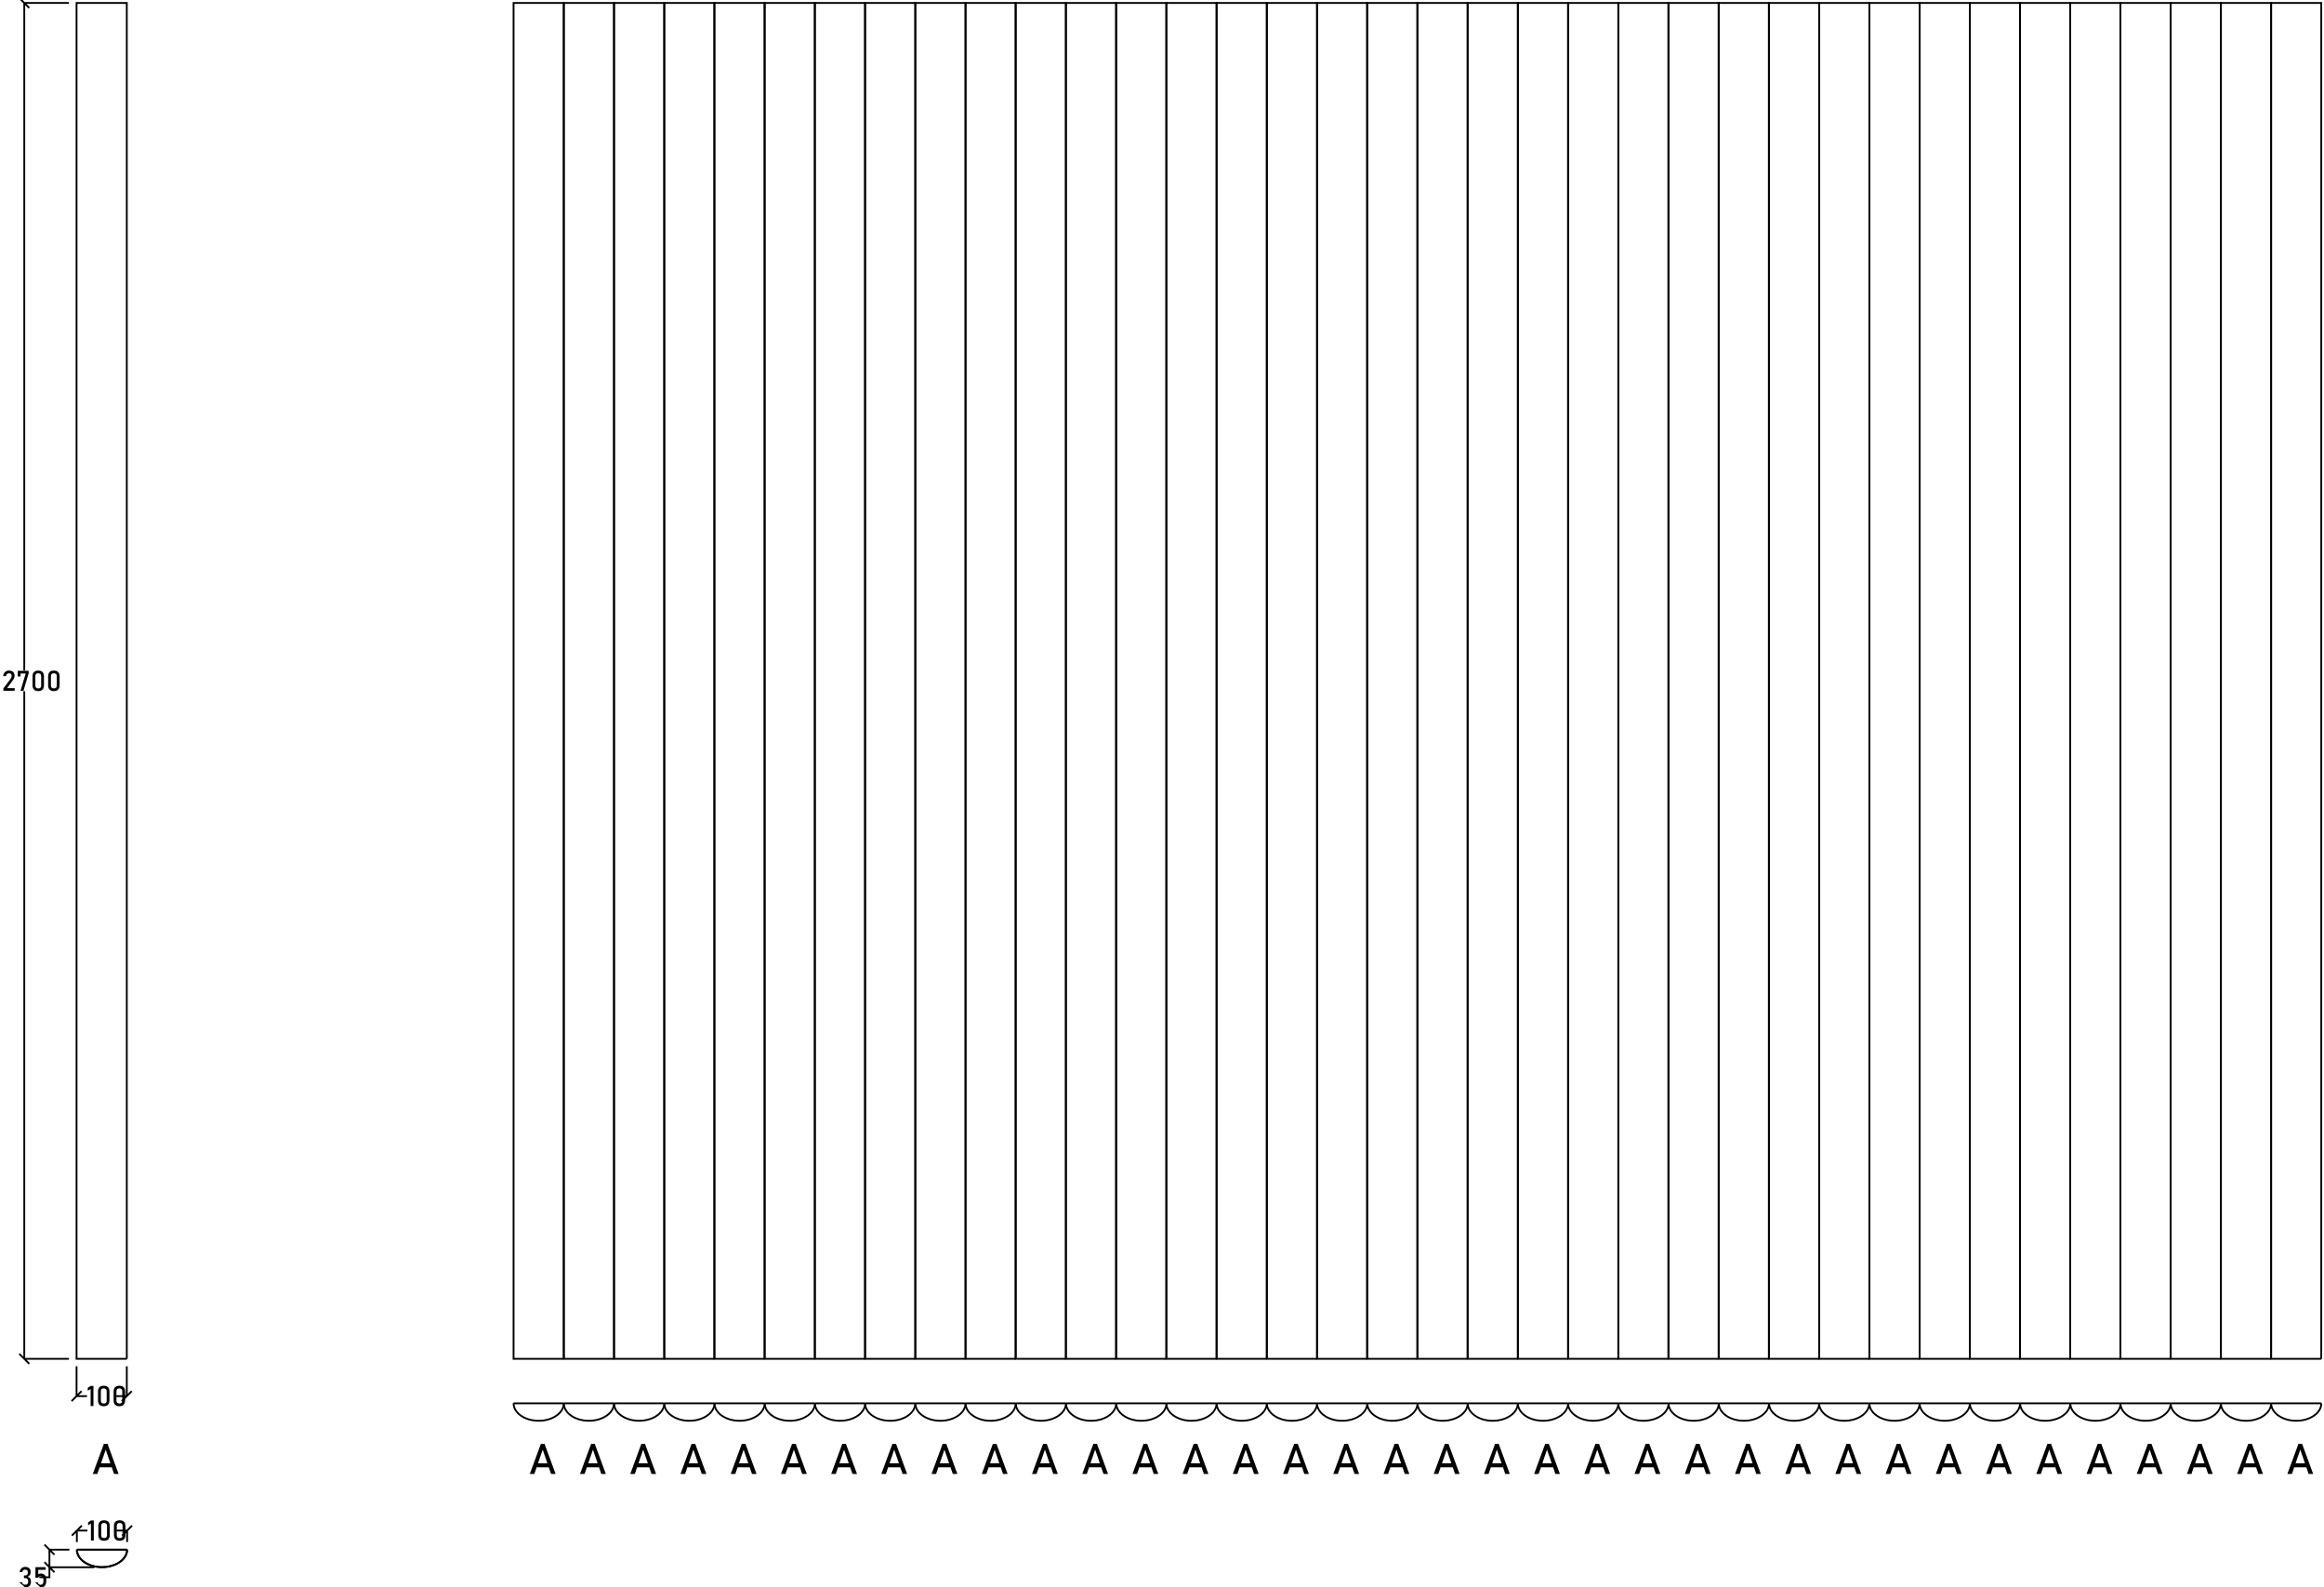 <svg id="Layer_1" xmlns="http://www.w3.org/2000/svg" xmlns:xlink="http://www.w3.org/1999/xlink" viewBox="0 0 642.63 438.91" style="enable-background:new 0 0 642.63 438.91;"><style>.st0{fill:none;stroke:#000000;stroke-width:0.5;stroke-miterlimit:10;}</style><g><polyline class="st0" points="35.06,375.7 21.17,375.7 21.17,0.82 35.06,0.82 35.06,375.7"/><polygon points="21.17,375.7 21.17,375.7 21.17,375.7 21.17,375.7 21.17,375.7 21.17,375.7 21.17,375.7"/><polygon points="21.17,0.82 21.17,0.82 21.17,0.82 21.17,0.82 21.17,0.83 21.17,0.82 21.17,0.82"/><polygon points="35.06,0.82 35.06,0.82 35.06,0.82 35.06,0.82 35.06,0.83 35.06,0.82 35.06,0.82"/><path d="M28.73 399.2h1l3.07 8.33h-1.26l-2.31-6.72-2.31 6.72h-1.26L28.73 399.2zM27.07 404.59h4.38v1.11h-4.38V404.59z"/><path class="st0" d="M35.06 377.77v8.25m-13.89-8.25v8.25m13.89.0h-2.91m-10.98.0h2.88m9.6 1.38 2.79-2.76m-13.89.0-2.76 2.76"/><path d="M25.84 388.75h-.78v-4.71l-.79.49v-.81l.79-.53h.78V388.75zM27.1 387.23v-2.52c0-.5.13-.89.41-1.16.27-.28.66-.41 1.18-.41s.91.14 1.18.41c.27.27.4.66.4 1.17v2.52c0 .5-.14.89-.41 1.16-.27.28-.66.41-1.18.41s-.91-.14-1.18-.42C27.24 388.12 27.1 387.73 27.1 387.23zm2.4.0v-2.52c0-.27-.06-.48-.2-.62-.13-.14-.33-.22-.61-.22s-.48.07-.61.22c-.13.14-.19.35-.19.62v2.52c0 .27.07.48.2.62s.33.22.61.22.48-.07.61-.22C29.43 387.71 29.5 387.5 29.5 387.23zm1.92.0v-2.52c0-.5.13-.89.41-1.16.27-.28.66-.41 1.18-.41s.91.14 1.18.41c.27.27.4.66.4 1.17v2.52c0 .5-.14.89-.41 1.16-.27.28-.66.41-1.18.41s-.91-.14-1.18-.42C31.55 388.12 31.42 387.73 31.42 387.23zm2.39.0v-2.52c0-.27-.06-.48-.2-.62-.13-.14-.33-.22-.61-.22s-.48.07-.61.22c-.13.14-.19.35-.19.62v2.52c0 .27.07.48.2.62s.33.22.61.22.48-.07.61-.22C33.75 387.71 33.81 387.5 33.81 387.23z"/><path class="st0" d="M21.26 428.47h13.89M21.26 428.46c0 2.68 3.11 4.84 6.94 4.84 3.84.0 6.95-2.17 6.95-4.84M21.26 426.37v-3.18M35.15 426.37v-3.18m-13.89.0h2.91m10.98.0h-2.91M22.64 421.81l-2.76 2.76m13.89.0 2.76-2.76"/><path d="M25.93 425.95h-.78v-4.71l-.79.49v-.81l.79-.53h.78V425.95zM27.19 424.43v-2.52c0-.5.13-.89.41-1.16.27-.28.66-.41 1.18-.41s.91.14 1.18.41c.27.27.4.66.4 1.17v2.52c0 .5-.14.89-.41 1.16-.27.28-.66.41-1.18.41s-.91-.14-1.18-.42C27.33 425.32 27.19 424.93 27.19 424.43zm2.4.0v-2.52c0-.27-.06-.48-.2-.62-.13-.14-.33-.22-.61-.22s-.48.07-.61.22c-.13.14-.19.35-.19.62v2.52c0 .27.07.48.2.62s.33.22.61.22.48-.07.61-.22C29.52 424.91 29.59 424.7 29.59 424.43zm1.92.0v-2.52c0-.5.13-.89.41-1.16.27-.28.66-.41 1.18-.41s.91.14 1.18.41c.27.27.4.66.4 1.17v2.52c0 .5-.14.89-.41 1.16-.27.28-.66.41-1.18.41s-.91-.14-1.18-.42C31.64 425.32 31.51 424.93 31.51 424.43zm2.39.0v-2.52c0-.27-.06-.48-.2-.62-.13-.14-.33-.22-.61-.22s-.48.07-.61.22c-.13.14-.19.35-.19.62v2.52c0 .27.07.48.2.62s.33.22.61.22.48-.07.61-.22C33.84 424.91 33.9 424.7 33.9 424.43z"/><path class="st0" d="M19.19 428.47h-5.55M26.12 433.33H13.64M13.67 428.47v4.86 2.76h-2.79M15.05 429.85l-2.76-2.79M12.29 431.92l2.76 2.79"/><path d="M5.31 437.47h.79c.02.16.07.29.15.39.08.1.18.18.3.23s.26.07.43.07c.26.0.46-.07.6-.21s.21-.33.21-.58v-.17c0-.28-.07-.49-.2-.64s-.33-.23-.57-.23H6.62v-.74h.39c.22.0.38-.06.5-.2.12-.13.18-.31.18-.55v-.17c0-.22-.06-.39-.19-.51-.13-.12-.3-.18-.54-.18-.13.0-.25.02-.36.07-.1.05-.19.13-.27.23-.07.1-.13.23-.16.39H5.41c.05-.3.15-.56.29-.78.14-.22.32-.38.54-.49s.46-.17.74-.17c.48.0.85.13 1.11.38s.39.61.39 1.07v.09c0 .28-.08.52-.23.73-.15.21-.36.36-.64.45.3.07.54.22.7.45.17.23.25.53.25.89v.09c0 .32-.06.6-.19.83-.12.23-.31.4-.54.52-.24.12-.53.18-.86.18L5.31 437.47zM9.68 437.52h.78v0c.03.2.11.36.24.48.13.11.31.17.53.17.25.0.44-.08.58-.25s.2-.4.2-.7v-.47c0-.3-.07-.53-.2-.7-.14-.17-.33-.25-.58-.25-.13.0-.26.04-.39.11-.12.08-.23.18-.33.32H9.8v-2.93h2.83v.74h-2.05v1.25c.1-.08.21-.14.32-.18.12-.04.24-.06.37-.06.32.0.6.07.82.2.23.13.4.33.52.58s.18.56.18.92v.47c0 .36-.06.67-.18.92s-.3.45-.53.58c-.23.13-.52.2-.84.2L9.68 437.52z"/><path class="st0" d="M21.26 428.46c0 2.68 3.11 4.84 6.94 4.84 3.84.0 6.95-2.17 6.95-4.84m-13.89.0c0 2.68 3.11 4.84 6.94 4.84 3.84.0 6.95-2.17 6.95-4.84M35.15 428.47H21.26 35.15"/><polygon points="24.74,432.67 24.74,432.67 24.74,432.67 24.74,432.67 24.74,432.68 24.74,432.67 24.74,432.67"/><polygon points="31.67,432.67 31.67,432.67 31.67,432.67 31.67,432.67 31.67,432.68 31.67,432.67 31.67,432.67"/><polygon points="21.26,428.47 21.26,428.47 21.26,428.47 21.26,428.47 21.26,428.47 21.26,428.47 21.26,428.47"/><polygon points="35.15,428.47 35.15,428.47 35.15,428.47 35.15,428.47 35.15,428.47 35.15,428.47 35.15,428.47"/><polygon points="21.26,428.47 21.26,428.47 21.26,428.47 21.26,428.47 21.26,428.47 21.26,428.47 21.26,428.47"/><path class="st0" d="M19.07.82H6.68M19.07 375.7H6.68M6.71.82v184.59m0 190.29V191.11M8.09 2.2 5.33-.56m0 374.88 2.76 2.76"/><path d="M.93 190.35l1.94-2.58c.11-.15.2-.3.26-.46.06-.16.09-.31.09-.45v-.01c0-.22-.06-.39-.19-.52-.13-.12-.31-.18-.55-.18-.23.0-.41.07-.55.2s-.23.32-.26.57v0H.86v0c.05-.32.14-.59.28-.82s.32-.4.55-.52c.22-.12.48-.18.78-.18.33.0.61.06.85.17.23.11.41.28.53.49.12.22.18.48.18.78v0c0 .2-.04.4-.12.61s-.19.42-.34.62l-1.61 2.18h2.1v.74H.93V190.35zm6.99-4.19-1.44 4.86H5.66l1.44-4.81H5.68v.8H4.9v-1.54h3.02V186.16zm1.07 3.34v-2.52c0-.5.13-.89.41-1.16.27-.28.66-.41 1.18-.41s.91.14 1.18.41.4.66.4 1.17v2.52c0 .5-.14.89-.41 1.16-.27.28-.66.41-1.18.41s-.91-.14-1.18-.42C9.13 190.39 8.99 190 8.99 189.5zm2.39.0v-2.52c0-.27-.06-.48-.2-.62-.13-.14-.33-.22-.61-.22s-.48.07-.61.22c-.13.14-.19.35-.19.62v2.52c0 .27.07.48.2.62.13.14.33.22.61.22s.48-.07.61-.22C11.32 189.98 11.38 189.77 11.38 189.5zm1.93.0v-2.52c0-.5.13-.89.41-1.16.27-.28.66-.41 1.18-.41s.91.14 1.18.41.4.66.4 1.17v2.52c0 .5-.14.89-.41 1.16-.27.28-.66.41-1.18.41s-.91-.14-1.18-.42C13.44 190.39 13.31 190 13.31 189.5zm2.39.0v-2.52c0-.27-.06-.48-.2-.62-.13-.14-.33-.22-.61-.22s-.48.07-.61.22c-.13.14-.19.35-.19.62v2.52c0 .27.07.48.2.62.13.14.33.22.61.22s.48-.07.61-.22C15.63 189.98 15.7 189.77 15.7 189.5z"/><polyline class="st0" points="155.9,375.7 142.01,375.7 142.01,0.82 155.9,0.82 155.9,375.7"/><polygon points="142.01,375.7 142.01,375.7 142.01,375.7 142.01,375.7 142.01,375.7 142.01,375.7 142.01,375.7"/><polygon points="142.01,0.82 142.01,0.82 142.01,0.82 142.01,0.82 142.01,0.83 142.01,0.82 142.01,0.82"/><polygon points="155.9,0.82 155.9,0.82 155.9,0.82 155.9,0.82 155.9,0.83 155.9,0.82 155.9,0.82"/><path d="M149.57 399.2h1l3.07 8.33h-1.26l-2.31-6.72-2.31 6.72h-1.26L149.57 399.2zM147.91 404.59h4.38v1.11h-4.38V404.59z"/><path class="st0" d="M142.01 387.99c0 2.68 3.11 4.84 6.95 4.84 3.84.0 6.94-2.17 6.94-4.84m-13.89.0c0 2.68 3.11 4.84 6.95 4.84 3.84.0 6.94-2.17 6.94-4.84M155.9 388h-13.89H155.9"/><polygon points="145.49,392.2 145.49,392.2 145.49,392.2 145.49,392.2 145.49,392.21 145.49,392.2 145.49,392.2"/><polygon points="152.42,392.2 152.42,392.2 152.42,392.2 152.42,392.2 152.42,392.21 152.42,392.2 152.42,392.2"/><polygon points="142.01,388 142.01,388 142.01,388 142.01,388 142.01,388.01 142.01,388 142.01,388"/><polygon points="155.9,388 155.9,388 155.9,388 155.9,388 155.9,388.01 155.9,388 155.9,388"/><polygon points="142.01,388 142.01,388 142.01,388 142.01,388 142.01,388.01 142.01,388 142.01,388"/><polyline class="st0" points="169.79,375.7 155.9,375.7 155.9,0.82 169.79,0.82 169.79,375.7"/><polygon points="155.9,375.7 155.9,375.7 155.9,375.7 155.9,375.7 155.9,375.7 155.9,375.7 155.9,375.7"/><polygon points="155.9,0.82 155.9,0.82 155.9,0.82 155.9,0.82 155.9,0.83 155.9,0.82 155.9,0.82"/><polygon points="169.79,0.82 169.79,0.82 169.79,0.82 169.79,0.82 169.79,0.83 169.79,0.82 169.79,0.82"/><path d="M163.46 399.2h1l3.07 8.33h-1.26l-2.31-6.72-2.31 6.72h-1.26L163.46 399.2zM161.8 404.59h4.38v1.11h-4.38V404.59z"/><path class="st0" d="M155.9 387.99c0 2.68 3.11 4.84 6.94 4.84 3.84.0 6.95-2.17 6.95-4.84m-13.89.0c0 2.68 3.11 4.84 6.94 4.84 3.84.0 6.95-2.17 6.95-4.84M169.79 388H155.9h13.89"/><polygon points="159.38,392.2 159.38,392.2 159.38,392.2 159.38,392.2 159.38,392.21 159.38,392.2 159.38,392.2"/><polygon points="166.31,392.2 166.31,392.2 166.31,392.2 166.31,392.2 166.31,392.21 166.31,392.2 166.31,392.2"/><polygon points="155.9,388 155.9,388 155.9,388 155.9,388 155.9,388.01 155.9,388 155.9,388"/><polygon points="169.79,388 169.79,388 169.79,388 169.79,388 169.79,388.01 169.79,388 169.79,388"/><polygon points="155.9,388 155.9,388 155.9,388 155.9,388 155.9,388.01 155.9,388 155.9,388"/><polyline class="st0" points="183.68,375.7 169.79,375.7 169.79,0.82 183.68,0.82 183.68,375.7"/><polygon points="169.79,375.7 169.79,375.7 169.79,375.7 169.79,375.7 169.79,375.7 169.79,375.7 169.79,375.7"/><polygon points="169.79,0.82 169.79,0.82 169.79,0.82 169.79,0.82 169.79,0.83 169.79,0.82 169.79,0.82"/><polygon points="183.68,0.82 183.68,0.82 183.68,0.82 183.68,0.82 183.68,0.83 183.68,0.82 183.68,0.82"/><path d="M177.35 399.2h1l3.07 8.33h-1.26l-2.31-6.72-2.31 6.72h-1.26L177.35 399.2zM175.69 404.59h4.38v1.11h-4.38V404.59z"/><path class="st0" d="M169.79 387.99c0 2.68 3.11 4.84 6.94 4.84 3.84.0 6.95-2.17 6.95-4.84m-13.89.0c0 2.68 3.11 4.84 6.94 4.84 3.84.0 6.95-2.17 6.95-4.84M183.68 388h-13.89 13.89"/><polygon points="173.24,392.2 173.24,392.2 173.24,392.2 173.24,392.2 173.24,392.21 173.24,392.2 173.24,392.2"/><polygon points="180.2,392.2 180.2,392.2 180.2,392.2 180.2,392.2 180.2,392.21 180.2,392.2 180.2,392.2"/><polygon points="169.79,388 169.79,388 169.79,388 169.79,388 169.79,388.01 169.79,388 169.79,388"/><polygon points="183.68,388 183.68,388 183.68,388 183.68,388 183.68,388.01 183.68,388 183.68,388"/><polygon points="169.79,388 169.79,388 169.79,388 169.79,388 169.79,388.01 169.79,388 169.79,388"/><polyline class="st0" points="197.54,375.7 183.68,375.7 183.68,0.82 197.54,0.82 197.54,375.7"/><polygon points="183.68,375.7 183.68,375.7 183.68,375.7 183.68,375.7 183.68,375.7 183.68,375.7 183.68,375.7"/><polygon points="183.68,0.82 183.68,0.82 183.68,0.82 183.68,0.82 183.68,0.83 183.68,0.82 183.68,0.82"/><polygon points="197.54,0.82 197.54,0.82 197.54,0.82 197.54,0.82 197.54,0.83 197.54,0.82 197.54,0.82"/><path d="M191.24 399.2h1l3.07 8.33h-1.26l-2.31-6.72-2.31 6.72h-1.26L191.24 399.2zM189.58 404.59h4.38v1.11h-4.38V404.59z"/><path class="st0" d="M183.68 387.99c0 2.68 3.11 4.84 6.94 4.84s6.95-2.17 6.95-4.84m-13.89.0c0 2.68 3.11 4.84 6.94 4.84s6.95-2.17 6.95-4.84M197.54 388h-13.86 13.86"/><polygon points="187.13,392.2 187.13,392.2 187.13,392.2 187.13,392.2 187.13,392.21 187.13,392.2 187.13,392.2"/><polygon points="194.09,392.2 194.09,392.2 194.09,392.2 194.09,392.2 194.09,392.21 194.09,392.2 194.09,392.2"/><polygon points="183.68,388 183.68,388 183.68,388 183.68,388 183.68,388.01 183.68,388 183.68,388"/><polygon points="197.54,388 197.54,388 197.54,388 197.54,388 197.54,388.01 197.54,388 197.54,388"/><polygon points="183.68,388 183.68,388 183.68,388 183.68,388 183.68,388.01 183.68,388 183.68,388"/><polyline class="st0" points="211.43,375.7 197.54,375.7 197.54,0.82 211.43,0.82 211.43,375.7"/><polygon points="197.54,375.7 197.54,375.7 197.54,375.7 197.54,375.7 197.54,375.7 197.54,375.7 197.54,375.7"/><polygon points="197.54,0.82 197.54,0.82 197.54,0.82 197.54,0.82 197.54,0.83 197.54,0.82 197.54,0.82"/><polygon points="211.43,0.82 211.43,0.82 211.43,0.82 211.43,0.82 211.43,0.83 211.43,0.82 211.43,0.82"/><path d="M205.13 399.2h1l3.07 8.33h-1.26l-2.31-6.72-2.31 6.72h-1.26L205.13 399.2zM203.47 404.59h4.38v1.11h-4.38V404.59z"/><path class="st0" d="M197.57 387.99c0 2.68 3.11 4.84 6.94 4.84 3.84.0 6.94-2.17 6.94-4.84m-13.88.0c0 2.68 3.11 4.84 6.94 4.84 3.84.0 6.94-2.17 6.94-4.84M211.43 388h-13.89 13.89"/><polygon points="201.02,392.2 201.02,392.2 201.02,392.2 201.02,392.2 201.02,392.21 201.02,392.2 201.02,392.2"/><polygon points="207.98,392.2 207.98,392.2 207.98,392.2 207.98,392.2 207.98,392.21 207.98,392.2 207.98,392.2"/><polygon points="197.54,388 197.54,388 197.54,388 197.54,388 197.54,388.01 197.54,388 197.54,388"/><polygon points="211.43,388 211.43,388 211.43,388 211.43,388 211.43,388.01 211.43,388 211.43,388"/><polygon points="197.54,388 197.54,388 197.54,388 197.54,388 197.54,388.01 197.54,388 197.54,388"/><polyline class="st0" points="225.32,375.7 211.43,375.7 211.43,0.82 225.32,0.82 225.32,375.7"/><polygon points="211.43,375.7 211.43,375.7 211.43,375.7 211.43,375.7 211.43,375.7 211.43,375.7 211.43,375.7"/><polygon points="211.43,0.82 211.43,0.82 211.43,0.82 211.43,0.82 211.43,0.83 211.43,0.82 211.43,0.82"/><polygon points="225.32,0.82 225.32,0.82 225.32,0.82 225.32,0.82 225.32,0.83 225.32,0.82 225.32,0.82"/><path d="M219.02 399.2h1l3.07 8.33h-1.26l-2.31-6.72-2.31 6.72h-1.26L219.02 399.2zM217.36 404.59h4.38v1.11h-4.38V404.59z"/><path class="st0" d="M211.46 387.99c0 2.68 3.11 4.84 6.95 4.84 3.84.0 6.94-2.17 6.94-4.84m-13.89.0c0 2.68 3.11 4.84 6.95 4.84 3.84.0 6.94-2.17 6.94-4.84M225.32 388h-13.89 13.89"/><polygon points="214.91,392.2 214.91,392.2 214.91,392.2 214.91,392.2 214.91,392.21 214.91,392.2 214.91,392.2"/><polygon points="221.84,392.2 221.84,392.2 221.84,392.2 221.84,392.2 221.84,392.21 221.84,392.2 221.84,392.2"/><polygon points="211.43,388 211.43,388 211.43,388 211.43,388 211.43,388.01 211.43,388 211.43,388"/><polygon points="225.32,388 225.32,388 225.32,388 225.32,388 225.32,388.01 225.32,388 225.32,388"/><polygon points="211.43,388 211.43,388 211.43,388 211.43,388 211.43,388.01 211.43,388 211.43,388"/><polyline class="st0" points="239.21,375.7 225.32,375.7 225.32,0.82 239.21,0.82 239.21,375.7"/><polygon points="225.32,375.7 225.32,375.7 225.32,375.7 225.32,375.7 225.32,375.7 225.32,375.7 225.32,375.7"/><polygon points="225.32,0.82 225.32,0.82 225.32,0.82 225.32,0.82 225.32,0.83 225.32,0.82 225.32,0.82"/><polygon points="239.21,0.82 239.21,0.82 239.21,0.82 239.21,0.82 239.21,0.83 239.21,0.82 239.21,0.82"/><path d="M232.91 399.2h1l3.07 8.33h-1.26l-2.31-6.72-2.31 6.72h-1.26L232.91 399.2zM231.25 404.59h4.38v1.11h-4.38V404.59z"/><path class="st0" d="M225.35 387.99c0 2.68 3.11 4.84 6.95 4.84 3.84.0 6.94-2.17 6.94-4.84m-13.89.0c0 2.68 3.11 4.84 6.95 4.84 3.84.0 6.94-2.17 6.94-4.84M239.21 388h-13.89 13.89"/><polygon points="228.8,392.2 228.8,392.2 228.8,392.2 228.8,392.2 228.8,392.21 228.8,392.2 228.8,392.2"/><polygon points="235.73,392.2 235.73,392.2 235.73,392.2 235.73,392.2 235.73,392.21 235.73,392.2 235.73,392.2"/><polygon points="225.32,388 225.32,388 225.32,388 225.32,388 225.32,388.01 225.32,388 225.32,388"/><polygon points="239.21,388 239.21,388 239.21,388 239.21,388 239.21,388.01 239.21,388 239.21,388"/><polygon points="225.32,388 225.32,388 225.32,388 225.32,388 225.32,388.01 225.32,388 225.32,388"/><polyline class="st0" points="253.1,375.7 239.21,375.7 239.21,0.82 253.1,0.82 253.1,375.7"/><polygon points="239.21,375.7 239.21,375.7 239.21,375.7 239.21,375.7 239.21,375.7 239.21,375.7 239.21,375.7"/><polygon points="239.21,0.82 239.21,0.82 239.21,0.82 239.21,0.82 239.21,0.83 239.21,0.82 239.21,0.82"/><polygon points="253.1,0.82 253.1,0.82 253.1,0.82 253.1,0.82 253.1,0.83 253.1,0.82 253.1,0.82"/><path d="M246.77 399.2h1l3.07 8.33h-1.26l-2.31-6.72-2.31 6.72h-1.26L246.77 399.2zM245.11 404.59h4.38v1.11h-4.38V404.59z"/><path class="st0" d="M239.21 387.99c0 2.68 3.11 4.84 6.95 4.84 3.84.0 6.94-2.17 6.94-4.84m-13.89.0c0 2.68 3.11 4.84 6.95 4.84 3.84.0 6.94-2.17 6.94-4.84M253.1 388h-13.89H253.1"/><polygon points="242.69,392.2 242.69,392.2 242.69,392.2 242.69,392.2 242.69,392.21 242.69,392.2 242.69,392.2"/><polygon points="249.62,392.2 249.62,392.2 249.62,392.2 249.62,392.2 249.62,392.21 249.62,392.2 249.62,392.2"/><polygon points="239.21,388 239.21,388 239.21,388 239.21,388 239.21,388.01 239.21,388 239.21,388"/><polygon points="253.1,388 253.1,388 253.1,388 253.1,388 253.1,388.01 253.1,388 253.1,388"/><polygon points="239.21,388 239.21,388 239.21,388 239.21,388 239.21,388.01 239.21,388 239.21,388"/><polyline class="st0" points="266.99,375.7 253.1,375.7 253.1,0.82 266.99,0.82 266.99,375.7"/><polygon points="253.1,375.7 253.1,375.7 253.1,375.7 253.1,375.7 253.1,375.7 253.1,375.7 253.1,375.7"/><polygon points="253.1,0.82 253.1,0.82 253.1,0.82 253.1,0.82 253.1,0.83 253.1,0.82 253.1,0.82"/><polygon points="266.99,0.82 266.99,0.82 266.99,0.82 266.99,0.82 266.99,0.83 266.99,0.82 266.99,0.82"/><path d="M260.66 399.2h1l3.07 8.33h-1.26l-2.31-6.72-2.31 6.72h-1.26L260.66 399.2zM259 404.59h4.38v1.11H259V404.59z"/><path class="st0" d="M253.1 387.99c0 2.68 3.11 4.84 6.94 4.84 3.84.0 6.95-2.17 6.95-4.84m-13.89.0c0 2.68 3.11 4.84 6.94 4.84 3.84.0 6.95-2.17 6.95-4.84M266.99 388H253.1h13.89"/><polygon points="256.55,392.2 256.55,392.2 256.55,392.2 256.55,392.2 256.55,392.21 256.55,392.2 256.55,392.2"/><polygon points="263.51,392.2 263.51,392.2 263.51,392.2 263.51,392.2 263.51,392.21 263.51,392.2 263.51,392.2"/><polygon points="253.1,388 253.1,388 253.1,388 253.1,388 253.1,388.01 253.1,388 253.1,388"/><polygon points="266.99,388 266.99,388 266.99,388 266.99,388 266.99,388.01 266.99,388 266.99,388"/><polygon points="253.1,388 253.1,388 253.1,388 253.1,388 253.1,388.01 253.1,388 253.1,388"/><polyline class="st0" points="280.85,375.7 266.99,375.7 266.99,0.82 280.85,0.82 280.85,375.7"/><polygon points="266.99,375.7 266.99,375.7 266.99,375.7 266.99,375.7 266.99,375.7 266.99,375.7 266.99,375.7"/><polygon points="266.99,0.82 266.99,0.82 266.99,0.82 266.99,0.82 266.99,0.83 266.99,0.82 266.99,0.82"/><polygon points="280.85,0.82 280.85,0.82 280.85,0.82 280.85,0.82 280.85,0.83 280.85,0.82 280.85,0.82"/><path d="M274.55 399.2h1l3.07 8.33h-1.26l-2.31-6.72-2.31 6.72h-1.26L274.55 399.2zM272.89 404.59h4.38v1.11h-4.38V404.59z"/><path class="st0" d="M266.99 387.99c0 2.68 3.11 4.84 6.94 4.84 3.84.0 6.95-2.17 6.95-4.84m-13.89.0c0 2.68 3.11 4.84 6.94 4.84 3.84.0 6.95-2.17 6.95-4.84M280.85 388h-13.86 13.86"/><polygon points="270.44,392.2 270.44,392.2 270.44,392.2 270.44,392.2 270.44,392.21 270.44,392.2 270.44,392.2"/><polygon points="277.4,392.2 277.4,392.2 277.4,392.2 277.4,392.2 277.4,392.21 277.4,392.2 277.4,392.2"/><polygon points="266.99,388 266.99,388 266.99,388 266.99,388 266.99,388.01 266.99,388 266.99,388"/><polygon points="280.85,388 280.85,388 280.85,388 280.85,388 280.85,388.01 280.85,388 280.85,388"/><polygon points="266.99,388 266.99,388 266.99,388 266.99,388 266.99,388.01 266.99,388 266.99,388"/><polyline class="st0" points="294.74,375.7 280.85,375.7 280.85,0.82 294.74,0.82 294.74,375.7"/><polygon points="280.85,375.7 280.85,375.7 280.85,375.7 280.85,375.7 280.85,375.7 280.85,375.7 280.85,375.7"/><polygon points="280.85,0.82 280.85,0.82 280.85,0.82 280.85,0.82 280.85,0.83 280.85,0.82 280.85,0.82"/><polygon points="294.74,0.82 294.74,0.82 294.74,0.82 294.74,0.82 294.74,0.83 294.74,0.82 294.74,0.82"/><path d="M288.44 399.2h1l3.07 8.33h-1.26l-2.31-6.72-2.31 6.72h-1.26L288.44 399.2zM286.78 404.59h4.38v1.11h-4.38V404.59z"/><path class="st0" d="M280.88 387.99c0 2.68 3.11 4.84 6.94 4.84 3.84.0 6.95-2.17 6.95-4.84m-13.89.0c0 2.68 3.11 4.84 6.94 4.84 3.84.0 6.95-2.17 6.95-4.84M294.74 388h-13.89 13.89"/><polygon points="284.33,392.2 284.33,392.2 284.33,392.2 284.33,392.2 284.33,392.21 284.33,392.2 284.33,392.2"/><polygon points="291.29,392.2 291.29,392.2 291.29,392.2 291.29,392.2 291.29,392.21 291.29,392.2 291.29,392.2"/><polygon points="280.85,388 280.85,388 280.85,388 280.85,388 280.85,388.01 280.85,388 280.85,388"/><polygon points="294.74,388 294.74,388 294.74,388 294.74,388 294.74,388.01 294.74,388 294.74,388"/><polygon points="280.85,388 280.85,388 280.85,388 280.85,388 280.85,388.01 280.85,388 280.85,388"/><polyline class="st0" points="308.63,375.7 294.74,375.7 294.74,0.82 308.63,0.82 308.63,375.7"/><polygon points="294.74,375.7 294.74,375.7 294.74,375.7 294.74,375.7 294.74,375.7 294.74,375.7 294.74,375.7"/><polygon points="294.74,0.82 294.74,0.82 294.74,0.82 294.74,0.82 294.74,0.83 294.74,0.82 294.74,0.82"/><polygon points="308.63,0.82 308.63,0.82 308.63,0.82 308.63,0.82 308.63,0.83 308.63,0.82 308.63,0.82"/><path d="M302.33 399.2h1l3.07 8.33h-1.26l-2.31-6.72-2.31 6.72h-1.26L302.33 399.2zM300.67 404.59h4.38v1.11h-4.38V404.59z"/><path class="st0" d="M294.77 387.99c0 2.68 3.11 4.84 6.94 4.84 3.84.0 6.94-2.17 6.94-4.84m-13.88.0c0 2.68 3.11 4.84 6.94 4.84 3.84.0 6.94-2.17 6.94-4.84M308.63 388h-13.89 13.89"/><polygon points="298.22,392.2 298.22,392.2 298.22,392.2 298.22,392.2 298.22,392.21 298.22,392.2 298.22,392.2"/><polygon points="305.15,392.2 305.15,392.2 305.15,392.2 305.15,392.2 305.15,392.21 305.15,392.2 305.15,392.2"/><polygon points="294.74,388 294.74,388 294.74,388 294.74,388 294.74,388.01 294.74,388 294.74,388"/><polygon points="308.63,388 308.63,388 308.63,388 308.63,388 308.63,388.01 308.63,388 308.63,388"/><polygon points="294.74,388 294.74,388 294.74,388 294.74,388 294.74,388.01 294.74,388 294.74,388"/><polyline class="st0" points="322.52,375.7 308.63,375.7 308.63,0.82 322.52,0.82 322.52,375.7"/><polygon points="308.63,375.7 308.63,375.7 308.63,375.7 308.63,375.7 308.63,375.7 308.63,375.7 308.63,375.7"/><polygon points="308.63,0.82 308.63,0.82 308.63,0.82 308.63,0.82 308.63,0.83 308.63,0.82 308.63,0.82"/><polygon points="322.52,0.82 322.52,0.82 322.52,0.82 322.52,0.82 322.52,0.83 322.52,0.82 322.52,0.82"/><path d="M316.22 399.2h1l3.07 8.33h-1.26l-2.31-6.72-2.31 6.72h-1.26L316.22 399.2zM314.56 404.59h4.38v1.11h-4.38V404.59z"/><path class="st0" d="M308.66 387.99c0 2.68 3.11 4.84 6.95 4.84s6.94-2.17 6.94-4.84m-13.89.0c0 2.68 3.11 4.84 6.95 4.84s6.94-2.17 6.94-4.84M322.52 388h-13.89 13.89"/><polygon points="312.11,392.2 312.11,392.2 312.11,392.2 312.11,392.2 312.11,392.21 312.11,392.2 312.11,392.2"/><polygon points="319.04,392.2 319.04,392.2 319.04,392.2 319.04,392.2 319.04,392.21 319.04,392.2 319.04,392.2"/><polygon points="308.63,388 308.63,388 308.63,388 308.63,388 308.63,388.01 308.63,388 308.63,388"/><polygon points="322.52,388 322.52,388 322.52,388 322.52,388 322.52,388.01 322.52,388 322.52,388"/><polygon points="308.63,388 308.63,388 308.63,388 308.63,388 308.63,388.01 308.63,388 308.63,388"/><polyline class="st0" points="336.41,375.7 322.52,375.7 322.52,0.82 336.41,0.82 336.41,375.7"/><polygon points="322.52,375.7 322.52,375.7 322.52,375.7 322.52,375.7 322.52,375.7 322.52,375.7 322.52,375.7"/><polygon points="322.52,0.82 322.52,0.82 322.52,0.82 322.52,0.82 322.52,0.83 322.52,0.82 322.52,0.82"/><polygon points="336.41,0.82 336.41,0.82 336.41,0.82 336.41,0.82 336.41,0.83 336.41,0.82 336.41,0.82"/><path d="M330.08 399.2h1l3.07 8.33h-1.26l-2.31-6.72-2.31 6.72h-1.26L330.08 399.2zM328.42 404.59h4.38v1.11h-4.38V404.59z"/><path class="st0" d="M322.52 387.99c0 2.68 3.11 4.84 6.95 4.84s6.94-2.17 6.94-4.84m-13.89.0c0 2.68 3.11 4.84 6.95 4.84s6.94-2.17 6.94-4.84M336.41 388h-13.89 13.89"/><polygon points="326,392.2 326,392.2 326,392.2 326,392.2 326,392.21 326,392.2 326,392.2"/><polygon points="332.93,392.2 332.93,392.2 332.93,392.2 332.93,392.2 332.93,392.21 332.93,392.2 332.93,392.2"/><polygon points="322.52,388 322.52,388 322.52,388 322.52,388 322.52,388.01 322.52,388 322.52,388"/><polygon points="336.41,388 336.41,388 336.41,388 336.41,388 336.41,388.01 336.41,388 336.41,388"/><polygon points="322.52,388 322.52,388 322.52,388 322.52,388 322.52,388.01 322.52,388 322.52,388"/><polyline class="st0" points="350.3,375.7 336.41,375.7 336.41,0.82 350.3,0.82 350.3,375.7"/><polygon points="336.41,375.7 336.41,375.7 336.41,375.7 336.41,375.7 336.41,375.7 336.41,375.7 336.41,375.7"/><polygon points="336.41,0.82 336.41,0.82 336.41,0.82 336.41,0.82 336.41,0.83 336.41,0.82 336.41,0.82"/><polygon points="350.3,0.82 350.3,0.82 350.3,0.82 350.3,0.82 350.3,0.83 350.3,0.82 350.3,0.82"/><path d="M343.97 399.2h1l3.07 8.33h-1.26l-2.31-6.72-2.31 6.72h-1.26L343.97 399.2zM342.31 404.59h4.38v1.11h-4.38V404.59z"/><path class="st0" d="M336.41 387.99c0 2.68 3.11 4.84 6.95 4.84s6.94-2.17 6.94-4.84m-13.89.0c0 2.68 3.11 4.84 6.95 4.84s6.94-2.17 6.94-4.84M350.3 388h-13.89H350.3"/><polygon points="339.89,392.2 339.89,392.2 339.89,392.2 339.89,392.2 339.89,392.21 339.89,392.2 339.89,392.2"/><polygon points="346.82,392.2 346.82,392.2 346.82,392.2 346.82,392.2 346.82,392.21 346.82,392.2 346.82,392.2"/><polygon points="336.41,388 336.41,388 336.41,388 336.41,388 336.41,388.01 336.41,388 336.41,388"/><polygon points="350.3,388 350.3,388 350.3,388 350.3,388 350.3,388.01 350.3,388 350.3,388"/><polygon points="336.41,388 336.41,388 336.41,388 336.41,388 336.41,388.01 336.41,388 336.41,388"/><polyline class="st0" points="364.19,375.7 350.3,375.7 350.3,0.82 364.19,0.82 364.19,375.7"/><polygon points="350.3,375.7 350.3,375.7 350.3,375.7 350.3,375.7 350.3,375.7 350.3,375.7 350.3,375.7"/><polygon points="350.3,0.82 350.3,0.82 350.3,0.82 350.3,0.82 350.3,0.83 350.3,0.82 350.3,0.82"/><polygon points="364.19,0.82 364.19,0.82 364.19,0.82 364.19,0.82 364.19,0.83 364.19,0.82 364.19,0.82"/><path d="M357.86 399.2h1l3.07 8.33h-1.26l-2.31-6.72-2.31 6.72h-1.26L357.86 399.2zM356.2 404.59h4.38v1.11h-4.38V404.59z"/><path class="st0" d="M350.3 387.99c0 2.68 3.11 4.84 6.94 4.84 3.84.0 6.95-2.17 6.95-4.84m-13.89.0c0 2.68 3.11 4.84 6.94 4.84 3.84.0 6.95-2.17 6.95-4.84M364.19 388H350.3h13.89"/><polygon points="353.75,392.2 353.75,392.2 353.75,392.2 353.75,392.2 353.75,392.21 353.75,392.2 353.75,392.2"/><polygon points="360.71,392.2 360.71,392.2 360.71,392.2 360.71,392.2 360.71,392.21 360.71,392.2 360.71,392.2"/><polygon points="350.3,388 350.3,388 350.3,388 350.3,388 350.3,388.01 350.3,388 350.3,388"/><polygon points="364.19,388 364.19,388 364.19,388 364.19,388 364.19,388.01 364.19,388 364.19,388"/><polygon points="350.3,388 350.3,388 350.3,388 350.3,388 350.3,388.01 350.3,388 350.3,388"/><polyline class="st0" points="378.05,375.7 364.19,375.7 364.19,0.82 378.05,0.82 378.05,375.7"/><polygon points="364.19,375.7 364.19,375.7 364.19,375.7 364.19,375.7 364.19,375.7 364.19,375.7 364.19,375.7"/><polygon points="364.19,0.82 364.19,0.82 364.19,0.82 364.19,0.82 364.19,0.83 364.19,0.82 364.19,0.82"/><polygon points="378.05,0.82 378.05,0.82 378.05,0.82 378.05,0.82 378.05,0.83 378.05,0.82 378.05,0.82"/><path d="M371.75 399.2h1l3.07 8.33h-1.26l-2.31-6.72-2.31 6.72h-1.26L371.75 399.2zM370.09 404.59h4.38v1.11h-4.38V404.59z"/><path class="st0" d="M364.19 387.99c0 2.68 3.11 4.84 6.94 4.84 3.84.0 6.95-2.17 6.95-4.84m-13.89.0c0 2.68 3.11 4.84 6.94 4.84 3.84.0 6.95-2.17 6.95-4.84M378.05 388h-13.86 13.86"/><polygon points="367.64,392.2 367.64,392.2 367.64,392.2 367.64,392.2 367.64,392.21 367.64,392.2 367.64,392.2"/><polygon points="374.6,392.2 374.6,392.2 374.6,392.2 374.6,392.2 374.6,392.21 374.6,392.2 374.6,392.2"/><polygon points="364.19,388 364.19,388 364.19,388 364.19,388 364.19,388.01 364.19,388 364.19,388"/><polygon points="378.05,388 378.05,388 378.05,388 378.05,388 378.05,388.01 378.05,388 378.05,388"/><polygon points="364.19,388 364.19,388 364.19,388 364.19,388 364.19,388.01 364.19,388 364.19,388"/><polyline class="st0" points="391.94,375.7 378.05,375.7 378.05,0.82 391.94,0.82 391.94,375.7"/><polygon points="378.05,375.7 378.05,375.7 378.05,375.7 378.05,375.7 378.05,375.7 378.05,375.7 378.05,375.7"/><polygon points="378.05,0.82 378.05,0.82 378.05,0.82 378.05,0.82 378.05,0.83 378.05,0.82 378.05,0.82"/><polygon points="391.94,0.82 391.94,0.82 391.94,0.82 391.94,0.82 391.94,0.83 391.94,0.82 391.94,0.82"/><path d="M385.64 399.2h1l3.07 8.33h-1.26l-2.31-6.72-2.31 6.72h-1.26L385.64 399.2zM383.98 404.59h4.38v1.11h-4.38V404.59z"/><path class="st0" d="M378.08 387.99c0 2.68 3.11 4.84 6.94 4.84 3.84.0 6.95-2.17 6.95-4.84m-13.89.0c0 2.68 3.11 4.84 6.94 4.84 3.84.0 6.95-2.17 6.95-4.84M391.94 388h-13.89 13.89"/><polygon points="381.53,392.2 381.53,392.2 381.53,392.2 381.53,392.2 381.53,392.21 381.53,392.2 381.53,392.2"/><polygon points="388.49,392.2 388.49,392.2 388.49,392.2 388.49,392.2 388.49,392.21 388.49,392.2 388.49,392.2"/><polygon points="378.05,388 378.05,388 378.05,388 378.05,388 378.05,388.01 378.05,388 378.05,388"/><polygon points="391.94,388 391.94,388 391.94,388 391.94,388 391.94,388.01 391.94,388 391.94,388"/><polygon points="378.05,388 378.05,388 378.05,388 378.05,388 378.05,388.01 378.05,388 378.05,388"/><polyline class="st0" points="405.83,375.7 391.94,375.7 391.94,0.82 405.83,0.82 405.83,375.7"/><polygon points="391.94,375.7 391.94,375.7 391.94,375.7 391.94,375.7 391.94,375.7 391.94,375.7 391.94,375.7"/><polygon points="391.94,0.82 391.94,0.82 391.94,0.82 391.94,0.82 391.94,0.83 391.94,0.82 391.94,0.82"/><polygon points="405.83,0.82 405.83,0.82 405.83,0.82 405.83,0.82 405.83,0.83 405.83,0.82 405.83,0.82"/><path d="M399.53 399.2h1l3.07 8.33h-1.26l-2.31-6.72-2.31 6.72h-1.26L399.53 399.2zM397.87 404.59h4.38v1.11h-4.38V404.59z"/><path class="st0" d="M391.97 387.99c0 2.68 3.11 4.84 6.94 4.84s6.94-2.17 6.94-4.84m-13.88.0c0 2.68 3.11 4.84 6.94 4.84s6.94-2.17 6.94-4.84M405.83 388h-13.89 13.89"/><polygon points="395.42,392.2 395.42,392.2 395.42,392.2 395.42,392.2 395.42,392.21 395.42,392.2 395.42,392.2"/><polygon points="402.35,392.2 402.35,392.2 402.35,392.2 402.35,392.2 402.35,392.21 402.35,392.2 402.35,392.2"/><polygon points="391.94,388 391.94,388 391.94,388 391.94,388 391.94,388.01 391.94,388 391.94,388"/><polygon points="405.83,388 405.83,388 405.83,388 405.83,388 405.83,388.01 405.83,388 405.83,388"/><polygon points="391.94,388 391.94,388 391.94,388 391.94,388 391.94,388.01 391.94,388 391.94,388"/><polyline class="st0" points="419.72,375.7 405.83,375.7 405.83,0.82 419.72,0.82 419.72,375.7"/><polygon points="405.83,375.7 405.83,375.7 405.83,375.7 405.83,375.7 405.83,375.7 405.83,375.7 405.83,375.7"/><polygon points="405.83,0.82 405.83,0.82 405.83,0.82 405.83,0.82 405.83,0.83 405.83,0.82 405.83,0.82"/><polygon points="419.72,0.82 419.72,0.82 419.72,0.82 419.72,0.82 419.72,0.83 419.72,0.82 419.72,0.82"/><path d="M413.42 399.2h1l3.07 8.33h-1.26l-2.31-6.72-2.31 6.72h-1.26L413.42 399.2zM411.76 404.59h4.38v1.11h-4.38V404.59z"/><path class="st0" d="M405.83 387.99c0 2.68 3.11 4.84 6.94 4.84 3.84.0 6.94-2.17 6.94-4.84m-13.88.0c0 2.68 3.11 4.84 6.94 4.84 3.84.0 6.94-2.17 6.94-4.84M419.72 388h-13.89 13.89"/><polygon points="409.31,392.2 409.31,392.2 409.31,392.2 409.31,392.2 409.31,392.21 409.31,392.2 409.31,392.2"/><polygon points="416.24,392.2 416.24,392.2 416.24,392.2 416.24,392.2 416.24,392.21 416.24,392.2 416.24,392.2"/><polygon points="405.83,388 405.83,388 405.83,388 405.83,388 405.83,388.01 405.83,388 405.83,388"/><polygon points="419.72,388 419.72,388 419.72,388 419.72,388 419.72,388.01 419.72,388 419.72,388"/><polygon points="405.83,388 405.83,388 405.83,388 405.83,388 405.83,388.01 405.83,388 405.83,388"/><polyline class="st0" points="433.61,375.7 419.72,375.7 419.72,0.82 433.61,0.82 433.61,375.7"/><polygon points="419.72,375.7 419.72,375.7 419.72,375.7 419.72,375.7 419.72,375.7 419.72,375.7 419.72,375.7"/><polygon points="419.72,0.82 419.72,0.82 419.72,0.82 419.72,0.82 419.72,0.83 419.72,0.82 419.72,0.82"/><polygon points="433.61,0.82 433.61,0.82 433.61,0.82 433.61,0.82 433.61,0.83 433.61,0.82 433.61,0.82"/><path d="M427.28 399.2h1l3.07 8.33h-1.26l-2.31-6.72-2.31 6.72h-1.26L427.28 399.2zM425.62 404.59H430v1.11h-4.38V404.59z"/><path class="st0" d="M419.72 387.99c0 2.68 3.11 4.84 6.95 4.84s6.94-2.17 6.94-4.84m-13.89.0c0 2.68 3.11 4.84 6.95 4.84s6.94-2.17 6.94-4.84M433.61 388h-13.89 13.89"/><polygon points="423.2,392.2 423.2,392.2 423.2,392.2 423.2,392.2 423.2,392.21 423.2,392.2 423.2,392.2"/><polygon points="430.13,392.2 430.13,392.2 430.13,392.2 430.13,392.2 430.13,392.21 430.13,392.2 430.13,392.2"/><polygon points="419.72,388 419.72,388 419.72,388 419.72,388 419.72,388.01 419.72,388 419.72,388"/><polygon points="433.61,388 433.61,388 433.61,388 433.61,388 433.61,388.01 433.61,388 433.61,388"/><polygon points="419.72,388 419.72,388 419.72,388 419.72,388 419.72,388.01 419.72,388 419.72,388"/><polyline class="st0" points="447.5,375.7 433.61,375.7 433.61,0.82 447.5,0.82 447.5,375.7"/><polygon points="433.61,375.7 433.61,375.7 433.61,375.7 433.61,375.7 433.61,375.7 433.61,375.7 433.61,375.7"/><polygon points="433.61,0.82 433.61,0.82 433.61,0.82 433.61,0.82 433.61,0.83 433.61,0.82 433.61,0.82"/><polygon points="447.5,0.82 447.5,0.82 447.5,0.82 447.5,0.82 447.5,0.83 447.5,0.82 447.5,0.82"/><path d="M441.17 399.2h1l3.07 8.33h-1.26l-2.31-6.72-2.31 6.72h-1.26L441.17 399.2zM439.51 404.59h4.38v1.11h-4.38V404.59z"/><path class="st0" d="M433.61 387.99c0 2.68 3.11 4.84 6.95 4.84s6.94-2.17 6.94-4.84m-13.89.0c0 2.68 3.11 4.84 6.95 4.84s6.94-2.17 6.94-4.84M447.5 388h-13.89H447.5"/><polygon points="437.06,392.2 437.06,392.2 437.06,392.2 437.06,392.2 437.06,392.21 437.06,392.2 437.06,392.2"/><polygon points="444.02,392.2 444.02,392.2 444.02,392.2 444.02,392.2 444.02,392.21 444.02,392.2 444.02,392.2"/><polygon points="433.61,388 433.61,388 433.61,388 433.61,388 433.61,388.01 433.61,388 433.61,388"/><polygon points="447.5,388 447.5,388 447.5,388 447.5,388 447.5,388.01 447.5,388 447.5,388"/><polygon points="433.61,388 433.61,388 433.61,388 433.61,388 433.61,388.01 433.61,388 433.61,388"/><polyline class="st0" points="461.36,375.7 447.5,375.7 447.5,0.82 461.36,0.82 461.36,375.7"/><polygon points="447.5,375.7 447.5,375.7 447.5,375.7 447.5,375.7 447.5,375.7 447.5,375.7 447.5,375.7"/><polygon points="447.5,0.82 447.5,0.82 447.5,0.82 447.5,0.82 447.5,0.83 447.5,0.82 447.5,0.82"/><polygon points="461.36,0.82 461.36,0.82 461.36,0.82 461.36,0.82 461.36,0.83 461.36,0.82 461.36,0.82"/><path d="M455.06 399.2h1l3.07 8.33h-1.26l-2.31-6.72-2.31 6.72h-1.26L455.06 399.2zM453.4 404.59h4.38v1.11h-4.38V404.59z"/><path class="st0" d="M447.5 387.99c0 2.68 3.11 4.84 6.94 4.84 3.84.0 6.95-2.17 6.95-4.84m-13.89.0c0 2.68 3.11 4.84 6.94 4.84 3.84.0 6.95-2.17 6.95-4.84M461.36 388H447.5h13.86"/><polygon points="450.95,392.2 450.95,392.2 450.95,392.2 450.95,392.2 450.95,392.21 450.95,392.2 450.95,392.2"/><polygon points="457.91,392.2 457.91,392.2 457.91,392.2 457.91,392.2 457.91,392.21 457.91,392.2 457.91,392.2"/><polygon points="447.5,388 447.5,388 447.5,388 447.5,388 447.5,388.01 447.5,388 447.5,388"/><polygon points="461.36,388 461.36,388 461.36,388 461.36,388 461.36,388.01 461.36,388 461.36,388"/><polygon points="447.5,388 447.5,388 447.5,388 447.5,388 447.5,388.01 447.5,388 447.5,388"/><polyline class="st0" points="475.25,375.7 461.36,375.7 461.36,0.82 475.25,0.82 475.25,375.7"/><polygon points="461.36,375.7 461.36,375.7 461.36,375.7 461.36,375.7 461.36,375.7 461.36,375.7 461.36,375.7"/><polygon points="461.36,0.82 461.36,0.82 461.36,0.82 461.36,0.82 461.36,0.83 461.36,0.82 461.36,0.82"/><polygon points="475.25,0.82 475.25,0.82 475.25,0.82 475.25,0.82 475.25,0.83 475.25,0.82 475.25,0.82"/><path d="M468.95 399.2h1l3.07 8.33h-1.26l-2.31-6.72-2.31 6.72h-1.26L468.95 399.2zM467.29 404.59h4.38v1.11h-4.38V404.59z"/><path class="st0" d="M461.39 387.99c0 2.68 3.11 4.84 6.94 4.84 3.84.0 6.95-2.17 6.95-4.84m-13.89.0c0 2.68 3.11 4.84 6.94 4.84 3.84.0 6.95-2.17 6.95-4.84M475.25 388h-13.89 13.89"/><polygon points="464.84,392.2 464.84,392.2 464.84,392.2 464.84,392.2 464.84,392.21 464.84,392.2 464.84,392.2"/><polygon points="471.8,392.2 471.8,392.2 471.8,392.2 471.8,392.2 471.8,392.21 471.8,392.2 471.8,392.2"/><polygon points="461.36,388 461.36,388 461.36,388 461.36,388 461.36,388.01 461.36,388 461.36,388"/><polygon points="475.25,388 475.25,388 475.25,388 475.25,388 475.25,388.01 475.25,388 475.25,388"/><polygon points="461.36,388 461.36,388 461.36,388 461.36,388 461.36,388.01 461.36,388 461.36,388"/><polyline class="st0" points="489.14,375.7 475.25,375.7 475.25,0.82 489.14,0.82 489.14,375.7"/><polygon points="475.25,375.7 475.25,375.7 475.25,375.7 475.25,375.7 475.25,375.7 475.25,375.7 475.25,375.7"/><polygon points="475.25,0.82 475.25,0.82 475.25,0.82 475.25,0.82 475.25,0.83 475.25,0.82 475.25,0.82"/><polygon points="489.14,0.82 489.14,0.82 489.14,0.82 489.14,0.82 489.14,0.83 489.14,0.82 489.14,0.82"/><path d="M482.84 399.2h1l3.07 8.33h-1.26l-2.31-6.72-2.31 6.72h-1.26L482.84 399.2zM481.18 404.59h4.38v1.11h-4.38V404.59z"/><path class="st0" d="M475.28 387.99c0 2.68 3.11 4.84 6.94 4.84s6.95-2.17 6.95-4.84m-13.89.0c0 2.68 3.11 4.84 6.94 4.84s6.95-2.17 6.95-4.84M489.14 388h-13.89 13.89"/><polygon points="478.73,392.2 478.73,392.2 478.73,392.2 478.73,392.2 478.73,392.21 478.73,392.2 478.73,392.2"/><polygon points="485.66,392.2 485.66,392.2 485.66,392.2 485.66,392.2 485.66,392.21 485.66,392.2 485.66,392.2"/><polygon points="475.25,388 475.25,388 475.25,388 475.25,388 475.25,388.01 475.25,388 475.25,388"/><polygon points="489.14,388 489.14,388 489.14,388 489.14,388 489.14,388.01 489.14,388 489.14,388"/><polygon points="475.25,388 475.25,388 475.25,388 475.25,388 475.25,388.01 475.25,388 475.25,388"/><polyline class="st0" points="503.03,375.7 489.14,375.7 489.14,0.82 503.03,0.82 503.03,375.7"/><polygon points="489.14,375.7 489.14,375.7 489.14,375.7 489.14,375.7 489.14,375.7 489.14,375.7 489.14,375.7"/><polygon points="489.14,0.82 489.14,0.82 489.14,0.82 489.14,0.82 489.14,0.83 489.14,0.82 489.14,0.82"/><polygon points="503.03,0.82 503.03,0.82 503.03,0.82 503.03,0.82 503.03,0.83 503.03,0.82 503.03,0.82"/><path d="M496.73 399.2h1l3.07 8.33h-1.26l-2.31-6.72-2.31 6.72h-1.26L496.73 399.2zM495.07 404.59h4.38v1.11h-4.38V404.59z"/><path class="st0" d="M489.17 387.99c0 2.68 3.11 4.84 6.94 4.84s6.94-2.17 6.94-4.84m-13.88.0c0 2.68 3.11 4.84 6.94 4.84s6.94-2.17 6.94-4.84M503.03 388h-13.89 13.89"/><polygon points="492.62,392.2 492.62,392.2 492.62,392.2 492.62,392.2 492.62,392.21 492.62,392.2 492.62,392.2"/><polygon points="499.55,392.2 499.55,392.2 499.55,392.2 499.55,392.2 499.55,392.21 499.55,392.2 499.55,392.2"/><polygon points="489.14,388 489.14,388 489.14,388 489.14,388 489.14,388.01 489.14,388 489.14,388"/><polygon points="503.03,388 503.03,388 503.03,388 503.03,388 503.03,388.01 503.03,388 503.03,388"/><polygon points="489.14,388 489.14,388 489.14,388 489.14,388 489.14,388.01 489.14,388 489.14,388"/><polyline class="st0" points="516.92,375.7 503.03,375.7 503.03,0.82 516.92,0.82 516.92,375.7"/><polygon points="503.03,375.7 503.03,375.7 503.03,375.7 503.03,375.7 503.03,375.7 503.03,375.7 503.03,375.7"/><polygon points="503.03,0.82 503.03,0.82 503.03,0.82 503.03,0.82 503.03,0.83 503.03,0.82 503.03,0.82"/><polygon points="516.92,0.82 516.92,0.82 516.92,0.82 516.92,0.82 516.92,0.83 516.92,0.82 516.92,0.82"/><path d="M510.59 399.2h1l3.07 8.33h-1.26l-2.31-6.72-2.31 6.72h-1.26L510.59 399.2zM508.93 404.59h4.38v1.11h-4.38V404.59H508.93z"/><path class="st0" d="M503.03 387.99c0 2.68 3.11 4.84 6.94 4.84 3.84.0 6.94-2.17 6.94-4.84m-13.88.0c0 2.68 3.11 4.84 6.94 4.84 3.84.0 6.94-2.17 6.94-4.84M516.92 388h-13.89 13.89"/><polygon points="506.51,392.2 506.51,392.2 506.51,392.2 506.51,392.2 506.51,392.21 506.51,392.2 506.51,392.2"/><polygon points="513.44,392.2 513.44,392.2 513.44,392.2 513.44,392.2 513.44,392.21 513.44,392.2 513.44,392.2"/><polygon points="503.03,388 503.03,388 503.03,388 503.03,388 503.03,388.01 503.03,388 503.03,388"/><polygon points="516.92,388 516.92,388 516.92,388 516.92,388 516.92,388.01 516.92,388 516.92,388"/><polygon points="503.03,388 503.03,388 503.03,388 503.03,388 503.03,388.01 503.03,388 503.03,388"/><polyline class="st0" points="530.81,375.7 516.92,375.7 516.92,0.82 530.81,0.82 530.81,375.7"/><polygon points="516.92,375.7 516.92,375.7 516.92,375.7 516.92,375.7 516.92,375.7 516.92,375.7 516.92,375.7"/><polygon points="516.92,0.82 516.92,0.82 516.92,0.82 516.92,0.82 516.92,0.83 516.92,0.82 516.92,0.82"/><polygon points="530.81,0.82 530.81,0.82 530.81,0.82 530.81,0.82 530.81,0.83 530.81,0.82 530.81,0.82"/><path d="M524.48 399.2h1l3.07 8.33h-1.26l-2.31-6.72-2.31 6.72h-1.26L524.48 399.2zM522.82 404.59h4.38v1.11h-4.38V404.59z"/><path class="st0" d="M516.92 387.99c0 2.68 3.11 4.84 6.95 4.84s6.94-2.17 6.94-4.84M516.92 387.99c0 2.68 3.11 4.84 6.95 4.84s6.94-2.17 6.94-4.84M530.81 388h-13.89 13.89"/><polygon points="520.4,392.2 520.4,392.2 520.4,392.2 520.4,392.2 520.4,392.21 520.4,392.2 520.4,392.2"/><polygon points="527.33,392.2 527.33,392.2 527.33,392.2 527.33,392.2 527.33,392.21 527.33,392.2 527.33,392.2"/><polygon points="516.92,388 516.92,388 516.92,388 516.92,388 516.92,388.01 516.92,388 516.92,388"/><polygon points="530.81,388 530.81,388 530.81,388 530.81,388 530.81,388.01 530.81,388 530.81,388"/><polygon points="516.92,388 516.92,388 516.92,388 516.92,388 516.92,388.01 516.92,388 516.92,388"/><polyline class="st0" points="544.7,375.7 530.81,375.7 530.81,0.82 544.7,0.82 544.7,375.7"/><polygon points="530.81,375.7 530.81,375.7 530.81,375.7 530.81,375.7 530.81,375.7 530.81,375.7 530.81,375.7"/><polygon points="530.81,0.82 530.81,0.82 530.81,0.82 530.81,0.82 530.81,0.83 530.81,0.82 530.81,0.82"/><polygon points="544.7,0.82 544.7,0.82 544.7,0.82 544.7,0.82 544.7,0.83 544.7,0.82 544.7,0.82"/><path d="M538.37 399.2h1l3.07 8.33h-1.26l-2.31-6.72-2.31 6.72h-1.26L538.37 399.2zM536.71 404.59h4.38v1.11h-4.38V404.59z"/><path class="st0" d="M530.81 387.99c0 2.68 3.11 4.84 6.95 4.84s6.94-2.17 6.94-4.84M530.81 387.99c0 2.68 3.11 4.84 6.95 4.84s6.94-2.17 6.94-4.84M544.7 388h-13.89H544.7"/><polygon points="534.26,392.2 534.26,392.2 534.26,392.2 534.26,392.2 534.26,392.21 534.26,392.2 534.26,392.2"/><polygon points="541.22,392.2 541.22,392.2 541.22,392.2 541.22,392.2 541.22,392.21 541.22,392.2 541.22,392.2"/><polygon points="530.81,388 530.81,388 530.81,388 530.81,388 530.81,388.01 530.81,388 530.81,388"/><polygon points="544.7,388 544.7,388 544.7,388 544.7,388 544.7,388.01 544.7,388 544.7,388"/><polygon points="530.81,388 530.81,388 530.81,388 530.81,388 530.81,388.01 530.81,388 530.81,388"/><polyline class="st0" points="558.56,375.7 544.7,375.7 544.7,0.82 558.56,0.82 558.56,375.7"/><polygon points="544.7,375.7 544.7,375.7 544.7,375.7 544.7,375.7 544.7,375.7 544.7,375.7 544.7,375.7"/><polygon points="544.7,0.82 544.7,0.82 544.7,0.82 544.7,0.82 544.7,0.83 544.7,0.82 544.7,0.82"/><polygon points="558.56,0.82 558.56,0.82 558.56,0.82 558.56,0.82 558.56,0.83 558.56,0.82 558.56,0.82"/><path d="M552.26 399.2h1l3.07 8.33h-1.26l-2.31-6.72-2.31 6.72h-1.26L552.26 399.2zM550.6 404.59h4.38v1.11h-4.38V404.59z"/><path class="st0" d="M544.7 387.99c0 2.68 3.11 4.84 6.94 4.84 3.84.0 6.95-2.17 6.95-4.84M544.7 387.99c0 2.68 3.11 4.84 6.94 4.84 3.84.0 6.95-2.17 6.95-4.84M558.56 388H544.7 558.56"/><polygon points="548.15,392.2 548.15,392.2 548.15,392.2 548.15,392.2 548.15,392.21 548.15,392.2 548.15,392.2"/><polygon points="555.11,392.2 555.11,392.2 555.11,392.2 555.11,392.2 555.11,392.21 555.11,392.2 555.11,392.2"/><polygon points="544.7,388 544.7,388 544.7,388 544.7,388 544.7,388.01 544.7,388 544.7,388"/><polygon points="558.56,388 558.56,388 558.56,388 558.56,388 558.56,388.01 558.56,388 558.56,388"/><polygon points="544.7,388 544.7,388 544.7,388 544.7,388 544.7,388.01 544.7,388 544.7,388"/><polyline class="st0" points="572.45,375.7 558.56,375.7 558.56,0.82 572.45,0.82 572.45,375.7"/><polygon points="558.56,375.7 558.56,375.7 558.56,375.7 558.56,375.7 558.56,375.7 558.56,375.7 558.56,375.7"/><polygon points="558.56,0.82 558.56,0.82 558.56,0.82 558.56,0.82 558.56,0.83 558.56,0.82 558.56,0.82"/><polygon points="572.45,0.82 572.45,0.82 572.45,0.82 572.45,0.82 572.45,0.83 572.45,0.82 572.45,0.82"/><path d="M566.15 399.2h1l3.07 8.33h-1.26l-2.31-6.72-2.31 6.72h-1.26L566.15 399.2zM564.49 404.59h4.38v1.11h-4.38V404.59z"/><path class="st0" d="M558.59 387.99c0 2.68 3.11 4.84 6.94 4.84 3.84.0 6.95-2.17 6.95-4.84M558.59 387.99c0 2.68 3.11 4.84 6.94 4.84 3.84.0 6.95-2.17 6.95-4.84M572.45 388h-13.89 13.89"/><polygon points="562.04,392.2 562.04,392.2 562.04,392.2 562.04,392.2 562.04,392.21 562.04,392.2 562.04,392.2"/><polygon points="568.97,392.2 568.97,392.2 568.97,392.2 568.97,392.2 568.97,392.21 568.97,392.2 568.97,392.2"/><polygon points="558.56,388 558.56,388 558.56,388 558.56,388 558.56,388.01 558.56,388 558.56,388"/><polygon points="572.45,388 572.45,388 572.45,388 572.45,388 572.45,388.01 572.45,388 572.45,388"/><polygon points="558.56,388 558.56,388 558.56,388 558.56,388 558.56,388.01 558.56,388 558.56,388"/><polyline class="st0" points="586.34,375.7 572.45,375.7 572.45,0.82 586.34,0.82 586.34,375.7"/><polygon points="572.45,375.7 572.45,375.7 572.45,375.7 572.45,375.7 572.45,375.7 572.45,375.7 572.45,375.7"/><polygon points="572.45,0.82 572.45,0.82 572.45,0.82 572.45,0.82 572.45,0.83 572.45,0.82 572.45,0.82"/><polygon points="586.34,0.82 586.34,0.82 586.34,0.82 586.34,0.82 586.34,0.83 586.34,0.82 586.34,0.82"/><path d="M580.04 399.2h1l3.07 8.33h-1.26l-2.31-6.72-2.31 6.72h-1.26L580.04 399.2zM578.38 404.59h4.38v1.11h-4.38V404.59z"/><path class="st0" d="M572.48 387.99c0 2.68 3.11 4.84 6.94 4.84s6.95-2.17 6.95-4.84M572.48 387.99c0 2.68 3.11 4.84 6.94 4.84s6.95-2.17 6.95-4.84M586.34 388h-13.89 13.89"/><polygon points="575.93,392.2 575.93,392.2 575.93,392.2 575.93,392.2 575.93,392.21 575.93,392.2 575.93,392.2"/><polygon points="582.86,392.2 582.86,392.2 582.86,392.2 582.86,392.2 582.86,392.21 582.86,392.2 582.86,392.2"/><polygon points="572.45,388 572.45,388 572.45,388 572.45,388 572.45,388.01 572.45,388 572.45,388"/><polygon points="586.34,388 586.34,388 586.34,388 586.34,388 586.34,388.01 586.34,388 586.34,388"/><polygon points="572.45,388 572.45,388 572.45,388 572.45,388 572.45,388.01 572.45,388 572.45,388"/><polyline class="st0" points="600.23,375.7 586.34,375.7 586.34,0.82 600.23,0.82 600.23,375.7"/><polygon points="586.34,375.7 586.34,375.7 586.34,375.7 586.34,375.7 586.34,375.7 586.34,375.7 586.34,375.7"/><polygon points="586.34,0.82 586.34,0.82 586.34,0.82 586.34,0.82 586.34,0.83 586.34,0.82 586.34,0.82"/><polygon points="600.23,0.82 600.23,0.82 600.23,0.82 600.23,0.82 600.23,0.83 600.23,0.82 600.23,0.82"/><path d="M593.93 399.2h1l3.07 8.33h-1.26l-2.31-6.72-2.31 6.72h-1.26L593.93 399.2zM592.27 404.59h4.38v1.11h-4.38V404.59z"/><path class="st0" d="M586.34 387.99c0 2.68 3.11 4.84 6.94 4.84 3.84.0 6.95-2.17 6.95-4.84M586.34 387.99c0 2.68 3.11 4.84 6.94 4.84 3.84.0 6.95-2.17 6.95-4.84M600.23 388h-13.89 13.89"/><polygon points="589.82,392.2 589.82,392.2 589.82,392.2 589.82,392.2 589.82,392.21 589.82,392.2 589.82,392.2"/><polygon points="596.75,392.2 596.75,392.2 596.75,392.2 596.75,392.2 596.75,392.21 596.75,392.2 596.75,392.2"/><polygon points="586.34,388 586.34,388 586.34,388 586.34,388 586.34,388.01 586.34,388 586.34,388"/><polygon points="600.23,388 600.23,388 600.23,388 600.23,388 600.23,388.01 600.23,388 600.23,388"/><polygon points="586.34,388 586.34,388 586.34,388 586.34,388 586.34,388.01 586.34,388 586.34,388"/><polyline class="st0" points="614.12,375.7 600.23,375.7 600.23,0.82 614.12,0.82 614.12,375.7"/><polygon points="600.23,375.7 600.23,375.7 600.23,375.7 600.23,375.7 600.23,375.7 600.23,375.7 600.23,375.7"/><polygon points="600.23,0.82 600.23,0.82 600.23,0.82 600.23,0.82 600.23,0.83 600.23,0.82 600.23,0.82"/><polygon points="614.12,0.82 614.12,0.82 614.12,0.82 614.12,0.82 614.12,0.83 614.12,0.82 614.12,0.82"/><path d="M607.79 399.2h1l3.07 8.33h-1.26l-2.31-6.72-2.31 6.72h-1.26L607.79 399.2zM606.13 404.59h4.38v1.11h-4.38V404.59z"/><path class="st0" d="M600.23 387.99c0 2.68 3.11 4.84 6.94 4.84 3.84.0 6.94-2.17 6.94-4.84M600.23 387.99c0 2.68 3.11 4.84 6.94 4.84 3.84.0 6.94-2.17 6.94-4.84M614.12 388h-13.89 13.89"/><polygon points="603.71,392.2 603.71,392.2 603.71,392.2 603.71,392.2 603.71,392.21 603.71,392.2 603.71,392.2"/><polygon points="610.64,392.2 610.64,392.2 610.64,392.2 610.64,392.2 610.64,392.21 610.64,392.2 610.64,392.2"/><polygon points="600.23,388 600.23,388 600.23,388 600.23,388 600.23,388.01 600.23,388 600.23,388"/><polygon points="614.12,388 614.12,388 614.12,388 614.12,388 614.12,388.01 614.12,388 614.12,388"/><polygon points="600.23,388 600.23,388 600.23,388 600.23,388 600.23,388.01 600.23,388 600.23,388"/><polyline class="st0" points="628.01,375.7 614.12,375.7 614.12,0.82 628.01,0.82 628.01,375.7"/><polygon points="614.12,375.7 614.12,375.7 614.12,375.7 614.12,375.7 614.12,375.7 614.12,375.7 614.12,375.7"/><polygon points="614.12,0.82 614.12,0.82 614.12,0.82 614.12,0.82 614.12,0.83 614.12,0.82 614.12,0.82"/><polygon points="628.01,0.82 628.01,0.82 628.01,0.82 628.01,0.82 628.01,0.83 628.01,0.82 628.01,0.82"/><path d="M621.68 399.2h1l3.07 8.33h-1.26l-2.31-6.72-2.31 6.72h-1.26L621.68 399.2zM620.02 404.59h4.38v1.11h-4.38V404.59z"/><path class="st0" d="M614.12 387.99c0 2.68 3.11 4.84 6.95 4.84s6.94-2.17 6.94-4.84M614.12 387.99c0 2.68 3.11 4.84 6.95 4.84s6.94-2.17 6.94-4.84M628.01 388h-13.89 13.89"/><polygon points="617.57,392.2 617.57,392.2 617.57,392.2 617.57,392.2 617.57,392.21 617.57,392.2 617.57,392.2"/><polygon points="624.53,392.2 624.53,392.2 624.53,392.2 624.53,392.2 624.53,392.21 624.53,392.2 624.53,392.2"/><polygon points="614.12,388 614.12,388 614.12,388 614.12,388 614.12,388.01 614.12,388 614.12,388"/><polygon points="628.01,388 628.01,388 628.01,388 628.01,388 628.01,388.01 628.01,388 628.01,388"/><polygon points="614.12,388 614.12,388 614.12,388 614.12,388 614.12,388.01 614.12,388 614.12,388"/><polyline class="st0" points="641.87,375.7 628.01,375.7 628.01,0.82 641.87,0.82 641.87,375.7"/><polygon points="628.01,375.7 628.01,375.7 628.01,375.7 628.01,375.7 628.01,375.7 628.01,375.7 628.01,375.7"/><polygon points="628.01,0.82 628.01,0.82 628.01,0.82 628.01,0.82 628.01,0.83 628.01,0.82 628.01,0.82"/><polygon points="641.87,0.82 641.87,0.82 641.87,0.82 641.87,0.82 641.87,0.83 641.87,0.82 641.87,0.82"/><path d="M635.57 399.2h1l3.07 8.33h-1.26l-2.31-6.72-2.31 6.72h-1.26L635.57 399.2zM633.91 404.59h4.38v1.11h-4.38V404.59z"/><path class="st0" d="M628.01 387.99c0 2.68 3.11 4.84 6.95 4.84s6.94-2.17 6.94-4.84M628.01 387.99c0 2.68 3.11 4.84 6.95 4.84s6.94-2.17 6.94-4.84M641.87 388h-13.86 13.86"/><polygon points="631.46,392.2 631.46,392.2 631.46,392.2 631.46,392.2 631.46,392.21 631.46,392.2 631.46,392.2"/><polygon points="638.42,392.2 638.42,392.2 638.42,392.2 638.42,392.2 638.42,392.21 638.42,392.2 638.42,392.2"/><polygon points="628.01,388 628.01,388 628.01,388 628.01,388 628.01,388.01 628.01,388 628.01,388"/><polygon points="641.87,388 641.87,388 641.87,388 641.87,388 641.87,388.01 641.87,388 641.87,388"/><polygon points="628.01,388 628.01,388 628.01,388 628.01,388 628.01,388.01 628.01,388 628.01,388"/></g></svg>